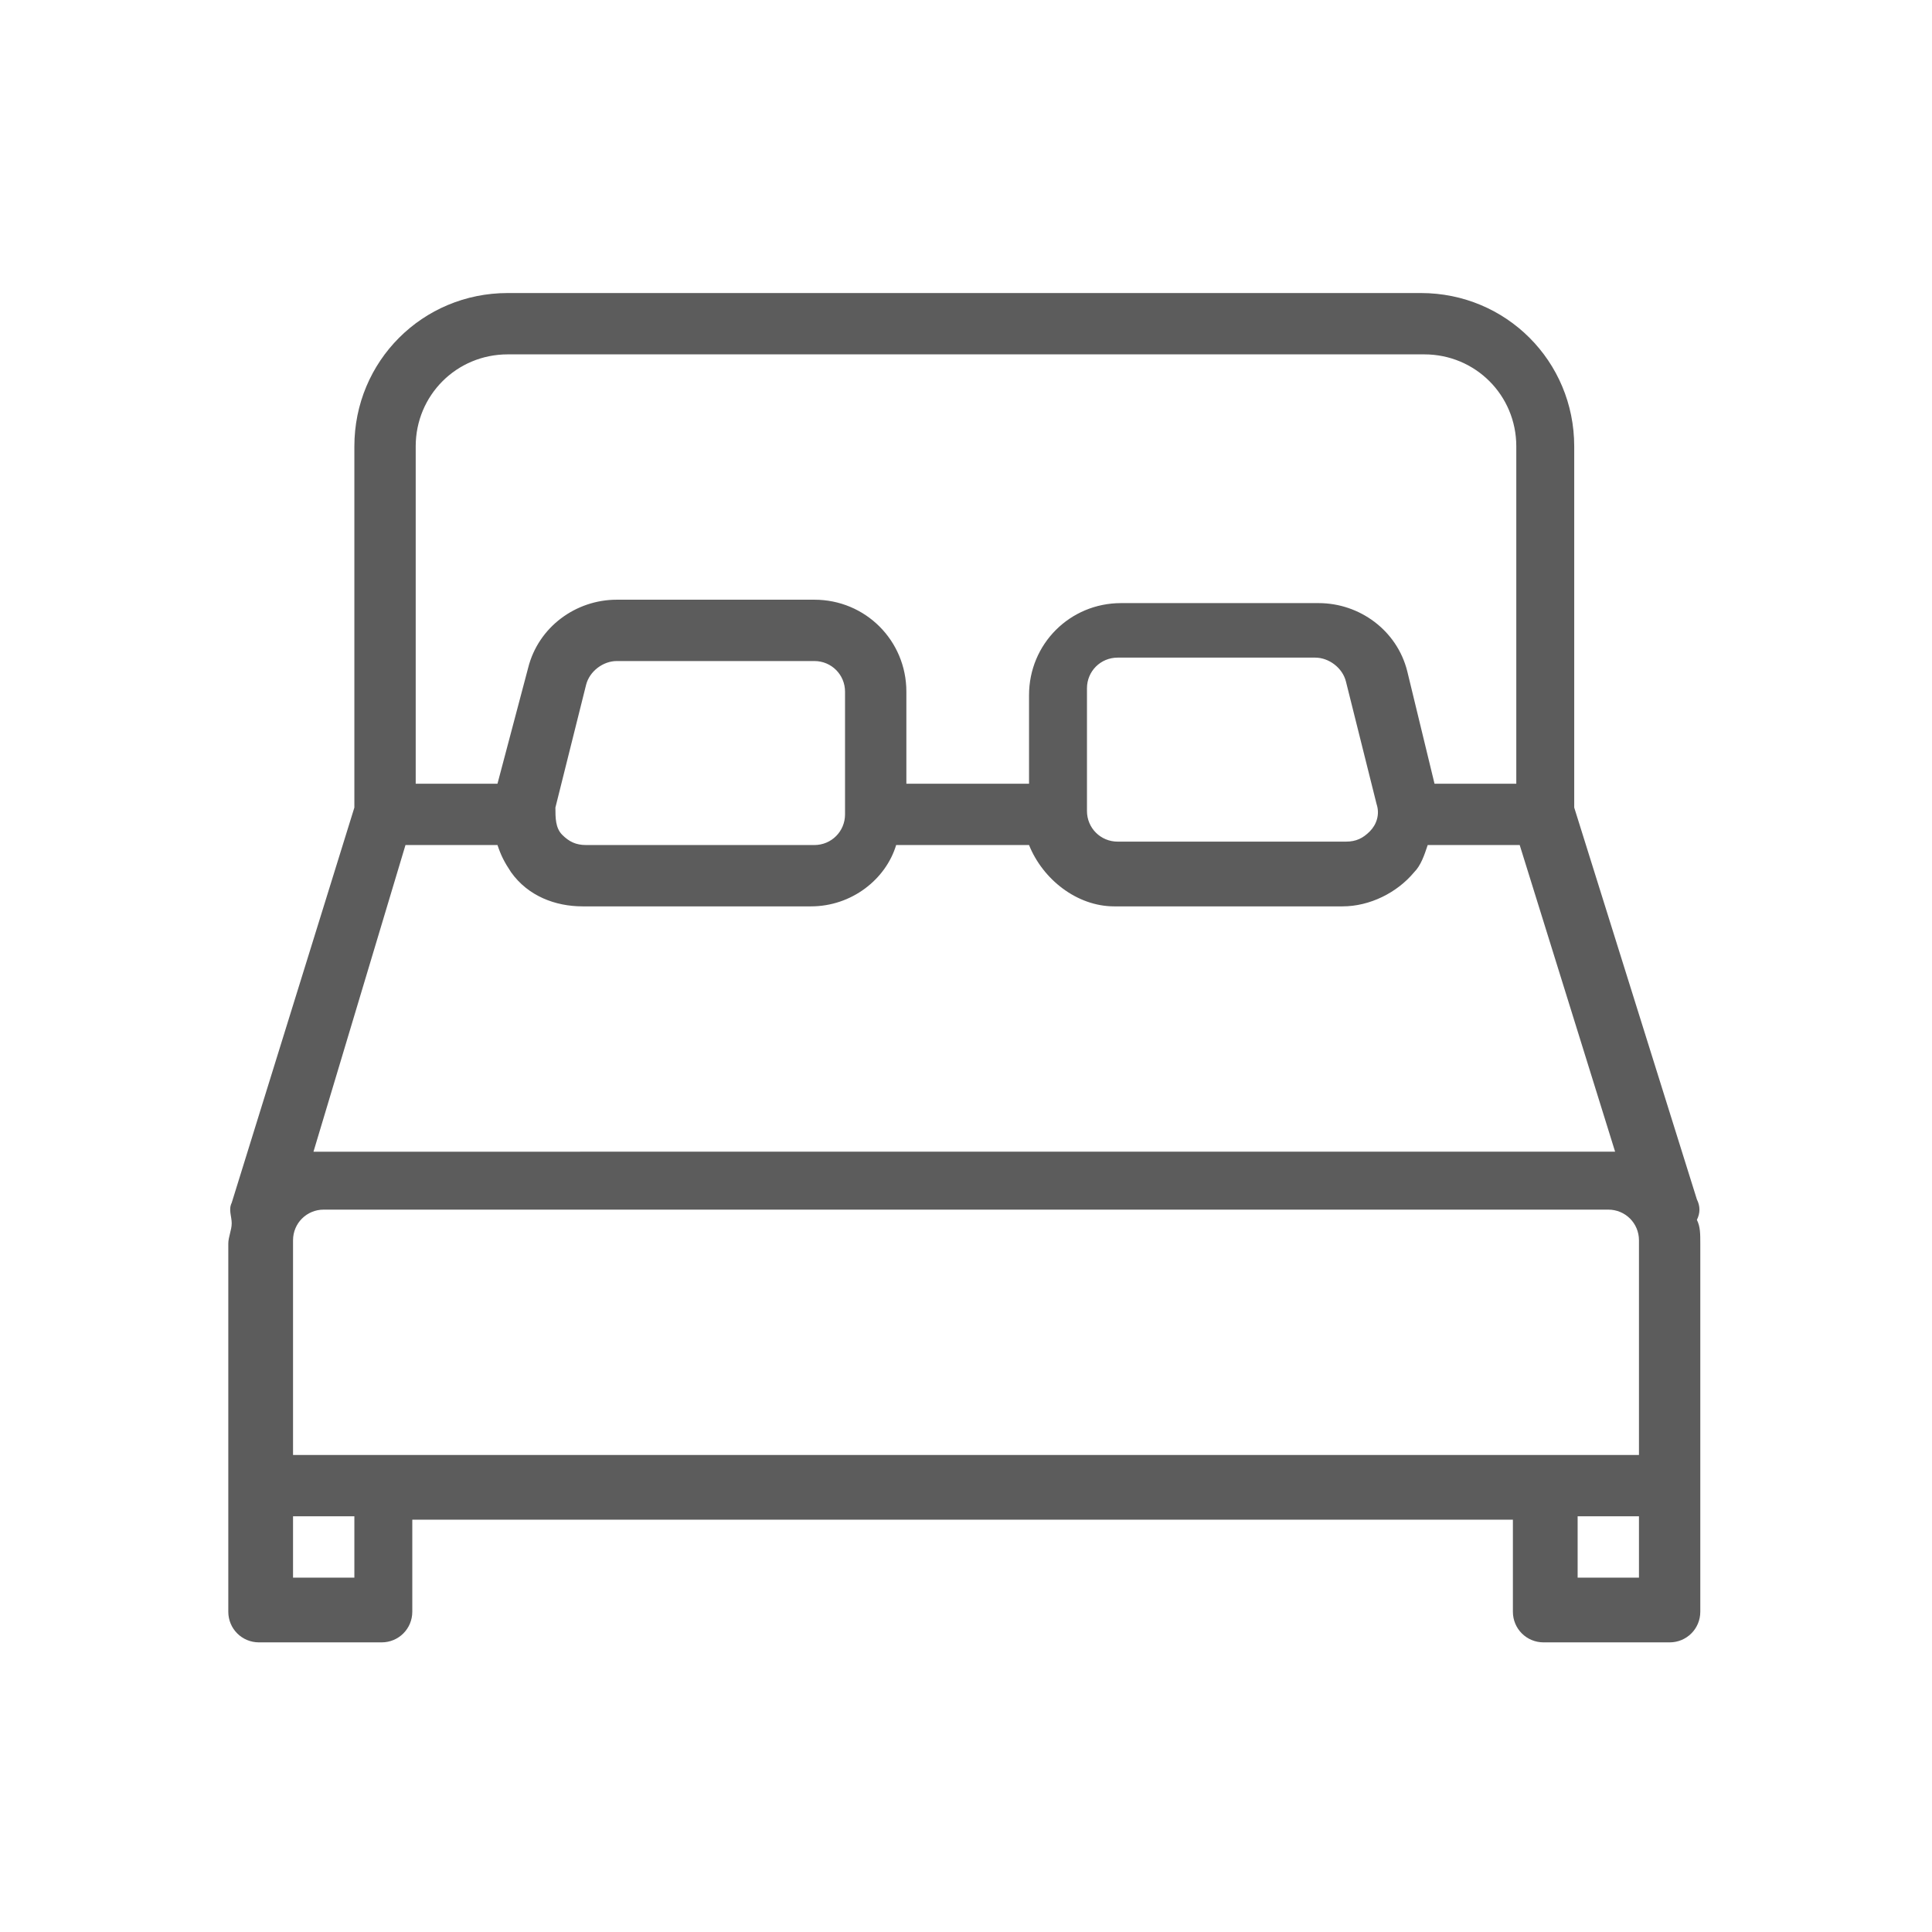 <?xml version="1.0" encoding="utf-8"?>
<!-- Generator: Adobe Illustrator 21.0.0, SVG Export Plug-In . SVG Version: 6.00 Build 0)  -->
<svg version="1.1" id="Layer_1" xmlns="http://www.w3.org/2000/svg" xmlns:xlink="http://www.w3.org/1999/xlink" x="0px" y="0px"
	 viewBox="0 0 56.7 56.7" style="enable-background:new 0 0 56.7 56.7;" xml:space="preserve">
<style type="text/css">
	.st0{fill:#186BA6;}
	.st1{fill:#FFFFFF;}
	.st2{fill:#5C5C5C;}
	.st3{fill-rule:evenodd;clip-rule:evenodd;}
</style>
<g>
	<path class="st2" d="M48.1,42.7H8.6v-6.3c0-0.5,0.4-0.9,0.9-0.9h37.7c0.5,0,0.9,0.4,0.9,0.9V42.7z M48.1,46.3h-1.8v-1.8h1.8V46.3z
		 M10.4,46.3H8.6v-1.8h1.8L10.4,46.3L10.4,46.3z M11.9,24.8h2.7c0.1,0.3,0.2,0.5,0.4,0.8c0.5,0.7,1.3,1,2.1,1h6.7
		c1.2,0,2.2-0.8,2.5-1.8h3.9c0.4,1,1.4,1.8,2.5,1.8h6.7c0.8,0,1.6-0.4,2.1-1c0.2-0.2,0.3-0.5,0.4-0.8h2.7l2.8,9c-0.1,0-0.2,0-0.3,0
		H9.5c-0.1,0-0.2,0-0.3,0L11.9,24.8z M24.8,20.3v3.6c0,0,0,0,0,0c0,0,0,0,0,0c0,0.5-0.4,0.9-0.9,0.9h-6.7c-0.3,0-0.5-0.1-0.7-0.3
		c-0.2-0.2-0.2-0.5-0.2-0.8l0.9-3.6c0.1-0.4,0.5-0.7,0.9-0.7h5.8C24.4,19.4,24.8,19.8,24.8,20.3z M40.2,24.4
		c-0.2,0.2-0.4,0.3-0.7,0.3h-6.7c-0.5,0-0.9-0.4-0.9-0.9v-3.6c0-0.5,0.4-0.9,0.9-0.9h5.8c0.4,0,0.8,0.3,0.9,0.7l0.9,3.6
		C40.5,23.9,40.4,24.2,40.2,24.4z M12.2,13.1c0-1.5,1.2-2.7,2.7-2.7h26.9c1.5,0,2.7,1.2,2.7,2.7V23h-2.4l-0.8-3.3
		c-0.3-1.2-1.4-2-2.6-2h-5.8c-1.5,0-2.7,1.2-2.7,2.7V23h-3.6v-2.7c0-1.5-1.2-2.7-2.7-2.7h-5.8c-1.2,0-2.3,0.8-2.6,2L14.6,23h-2.4
		V13.1z M49.8,35.8c0.1-0.2,0.1-0.4,0-0.6l-3.6-11.5V13.1c0-2.5-2-4.5-4.5-4.5H14.9c-2.5,0-4.5,2-4.5,4.5v10.6L6.8,35.3
		c-0.1,0.2,0,0.4,0,0.6c0,0.2-0.1,0.4-0.1,0.6v7.2v3.6c0,0.5,0.4,0.9,0.9,0.9h3.6c0.5,0,0.9-0.4,0.9-0.9v-2.7h32.3v2.7
		c0,0.5,0.4,0.9,0.9,0.9H49c0.5,0,0.9-0.4,0.9-0.9v-3.6v-7.2C49.9,36.2,49.9,36,49.8,35.8z"/>
</g>
</svg>
